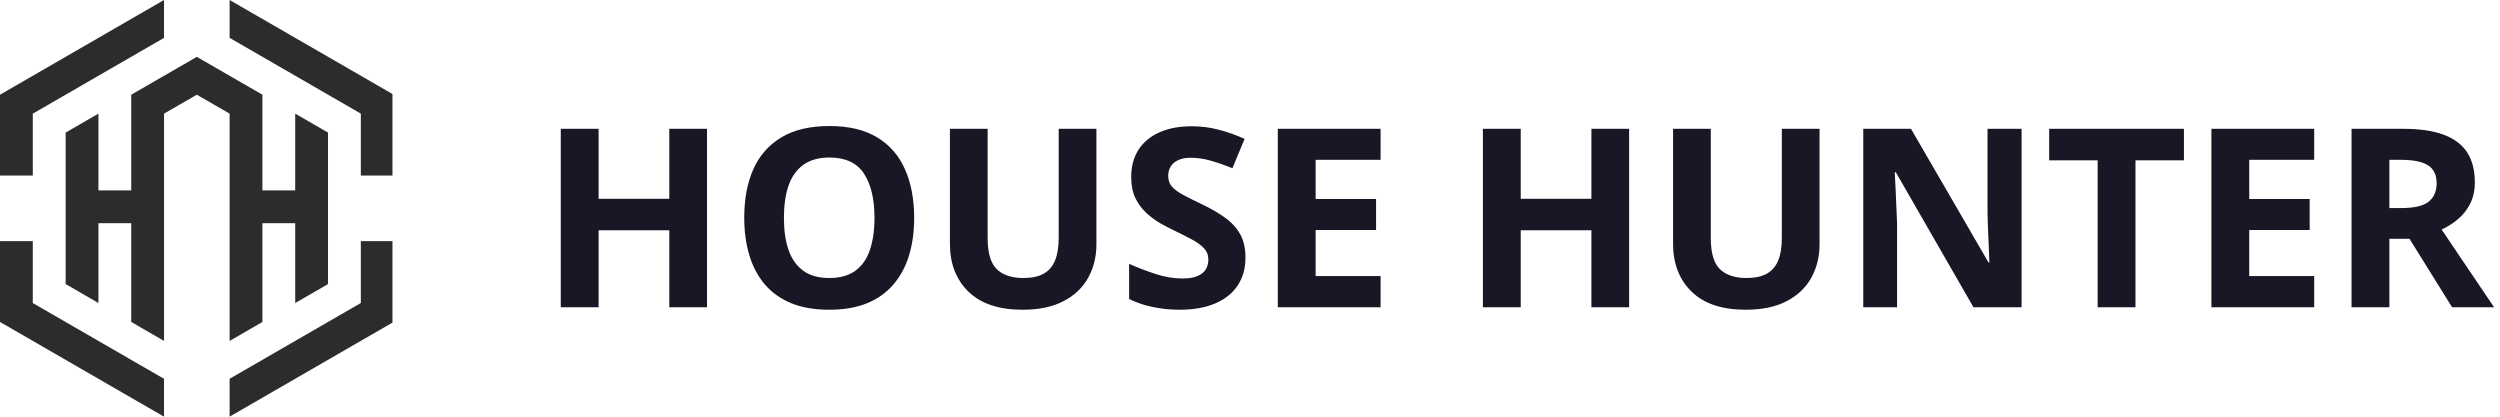 <svg width="240" height="40" viewBox="0 0 240 40" fill="none" xmlns="http://www.w3.org/2000/svg">
<g clip-path="url(#clip0_889_2099)">
<path d="M22.044 0V3.636L34.64 10.908V16.849H37.788V9.089L22.044 0ZM34.64 23.148V29.089L22.044 36.361V39.997L37.788 30.906V23.146H34.64V23.148ZM3.151 23.148H0V30.908L15.745 40V36.364L3.148 29.092V23.151L3.151 23.148ZM0 9.092V16.852H3.148V10.911L15.745 3.636V0L0 9.092Z" fill="#2C2C2C"/>
<path d="M22.044 32.728L25.192 30.908V21.427H28.341V29.089L31.489 27.272V12.728L28.341 10.908V18.279H25.192V9.092L22.044 7.275L18.895 5.458L15.747 7.275L12.599 9.092V18.279H9.45V10.908L6.302 12.728V27.272L9.45 29.089V21.427H12.599V30.908L15.747 32.728V10.908L18.895 9.092L22.044 10.908V32.728Z" fill="#2C2C2C"/>
</g>
<path d="M67.873 29.5H64.252V22.105H57.467V29.5H53.834V12.367H57.467V19.082H64.252V12.367H67.873V29.5ZM87.76 20.91C87.76 22.23 87.595 23.434 87.267 24.52C86.939 25.598 86.439 26.527 85.767 27.309C85.103 28.09 84.26 28.691 83.236 29.113C82.213 29.527 81.002 29.734 79.603 29.734C78.205 29.734 76.994 29.527 75.97 29.113C74.947 28.691 74.099 28.09 73.427 27.309C72.763 26.527 72.267 25.594 71.939 24.508C71.611 23.422 71.447 22.215 71.447 20.887C71.447 19.113 71.736 17.57 72.314 16.258C72.9 14.938 73.799 13.914 75.01 13.188C76.22 12.461 77.76 12.098 79.627 12.098C81.486 12.098 83.013 12.461 84.209 13.188C85.412 13.914 86.302 14.938 86.881 16.258C87.466 17.578 87.76 19.129 87.76 20.91ZM75.256 20.91C75.256 22.105 75.404 23.137 75.701 24.004C76.006 24.863 76.478 25.527 77.119 25.996C77.76 26.457 78.588 26.688 79.603 26.688C80.635 26.688 81.47 26.457 82.111 25.996C82.752 25.527 83.216 24.863 83.506 24.004C83.802 23.137 83.951 22.105 83.951 20.91C83.951 19.113 83.615 17.699 82.943 16.668C82.271 15.637 81.166 15.121 79.627 15.121C78.603 15.121 77.767 15.355 77.119 15.824C76.478 16.285 76.006 16.949 75.701 17.816C75.404 18.676 75.256 19.707 75.256 20.91ZM105.256 12.367V23.453C105.256 24.633 104.994 25.699 104.47 26.652C103.955 27.598 103.17 28.348 102.115 28.902C101.068 29.457 99.748 29.734 98.154 29.734C95.888 29.734 94.162 29.156 92.974 28C91.787 26.844 91.193 25.312 91.193 23.406V12.367H94.814V22.855C94.814 24.27 95.103 25.262 95.681 25.832C96.26 26.402 97.115 26.688 98.248 26.688C99.045 26.688 99.689 26.551 100.181 26.277C100.681 26.004 101.049 25.582 101.283 25.012C101.517 24.441 101.634 23.715 101.634 22.832V12.367H105.256ZM119.564 24.742C119.564 25.758 119.318 26.641 118.826 27.391C118.334 28.141 117.615 28.719 116.67 29.125C115.732 29.531 114.591 29.734 113.248 29.734C112.654 29.734 112.072 29.695 111.502 29.617C110.939 29.539 110.396 29.426 109.873 29.277C109.357 29.121 108.865 28.93 108.396 28.703V25.328C109.209 25.688 110.052 26.012 110.927 26.301C111.802 26.59 112.67 26.734 113.529 26.734C114.123 26.734 114.599 26.656 114.959 26.5C115.326 26.344 115.591 26.129 115.756 25.855C115.92 25.582 116.002 25.27 116.002 24.918C116.002 24.488 115.857 24.121 115.568 23.816C115.279 23.512 114.881 23.227 114.373 22.961C113.873 22.695 113.306 22.41 112.674 22.105C112.275 21.918 111.841 21.691 111.373 21.426C110.904 21.152 110.459 20.82 110.037 20.43C109.615 20.039 109.267 19.566 108.994 19.012C108.728 18.449 108.595 17.777 108.595 16.996C108.595 15.973 108.83 15.098 109.299 14.371C109.767 13.645 110.435 13.09 111.302 12.707C112.177 12.316 113.209 12.121 114.396 12.121C115.287 12.121 116.134 12.227 116.939 12.438C117.752 12.641 118.599 12.938 119.482 13.328L118.31 16.152C117.521 15.832 116.814 15.586 116.189 15.414C115.564 15.234 114.927 15.145 114.279 15.145C113.826 15.145 113.439 15.219 113.119 15.367C112.799 15.508 112.556 15.711 112.392 15.977C112.228 16.234 112.146 16.535 112.146 16.879C112.146 17.285 112.263 17.629 112.498 17.91C112.74 18.184 113.099 18.449 113.576 18.707C114.06 18.965 114.662 19.266 115.381 19.609C116.256 20.023 117.002 20.457 117.619 20.91C118.244 21.355 118.724 21.883 119.06 22.492C119.396 23.094 119.564 23.844 119.564 24.742ZM132.537 29.5H122.67V12.367H132.537V15.344H126.302V19.105H132.103V22.082H126.302V26.5H132.537V29.5ZM156.396 29.5H152.775V22.105H145.99V29.5H142.357V12.367H145.99V19.082H152.775V12.367H156.396V29.5ZM174.677 12.367V23.453C174.677 24.633 174.416 25.699 173.892 26.652C173.377 27.598 172.591 28.348 171.537 28.902C170.49 29.457 169.17 29.734 167.576 29.734C165.31 29.734 163.584 29.156 162.396 28C161.209 26.844 160.615 25.312 160.615 23.406V12.367H164.236V22.855C164.236 24.27 164.525 25.262 165.103 25.832C165.681 26.402 166.537 26.688 167.67 26.688C168.466 26.688 169.111 26.551 169.603 26.277C170.103 26.004 170.47 25.582 170.705 25.012C170.939 24.441 171.056 23.715 171.056 22.832V12.367H174.677ZM194.072 29.5H189.455L182.002 16.539H181.896C181.927 17.078 181.955 17.621 181.978 18.168C182.002 18.715 182.025 19.262 182.049 19.809C182.072 20.348 182.095 20.891 182.119 21.438V29.5H178.873V12.367H183.455L190.896 25.199H190.978C190.963 24.668 190.943 24.141 190.92 23.617C190.896 23.094 190.873 22.57 190.849 22.047C190.834 21.523 190.818 21 190.802 20.477V12.367H194.072V29.5ZM205.006 29.5H201.373V15.391H196.72V12.367H209.658V15.391H205.006V29.5ZM222.162 29.5H212.295V12.367H222.162V15.344H215.927V19.105H221.728V22.082H215.927V26.5H222.162V29.5ZM230.74 12.367C232.295 12.367 233.576 12.555 234.584 12.93C235.599 13.305 236.353 13.871 236.845 14.629C237.338 15.387 237.584 16.344 237.584 17.5C237.584 18.281 237.435 18.965 237.138 19.551C236.841 20.137 236.451 20.633 235.966 21.039C235.482 21.445 234.959 21.777 234.396 22.035L239.435 29.5H235.404L231.314 22.926H229.381V29.5H225.748V12.367H230.74ZM230.482 15.344H229.381V19.973H230.552C231.756 19.973 232.615 19.773 233.131 19.375C233.654 18.969 233.916 18.375 233.916 17.594C233.916 16.781 233.634 16.203 233.072 15.859C232.517 15.516 231.654 15.344 230.482 15.344Z" fill="#171725"/>
<defs>
<clipPath id="clip0_889_2099">
<rect width="37.677" height="40" fill="white"/>
</clipPath>
</defs>
</svg>
